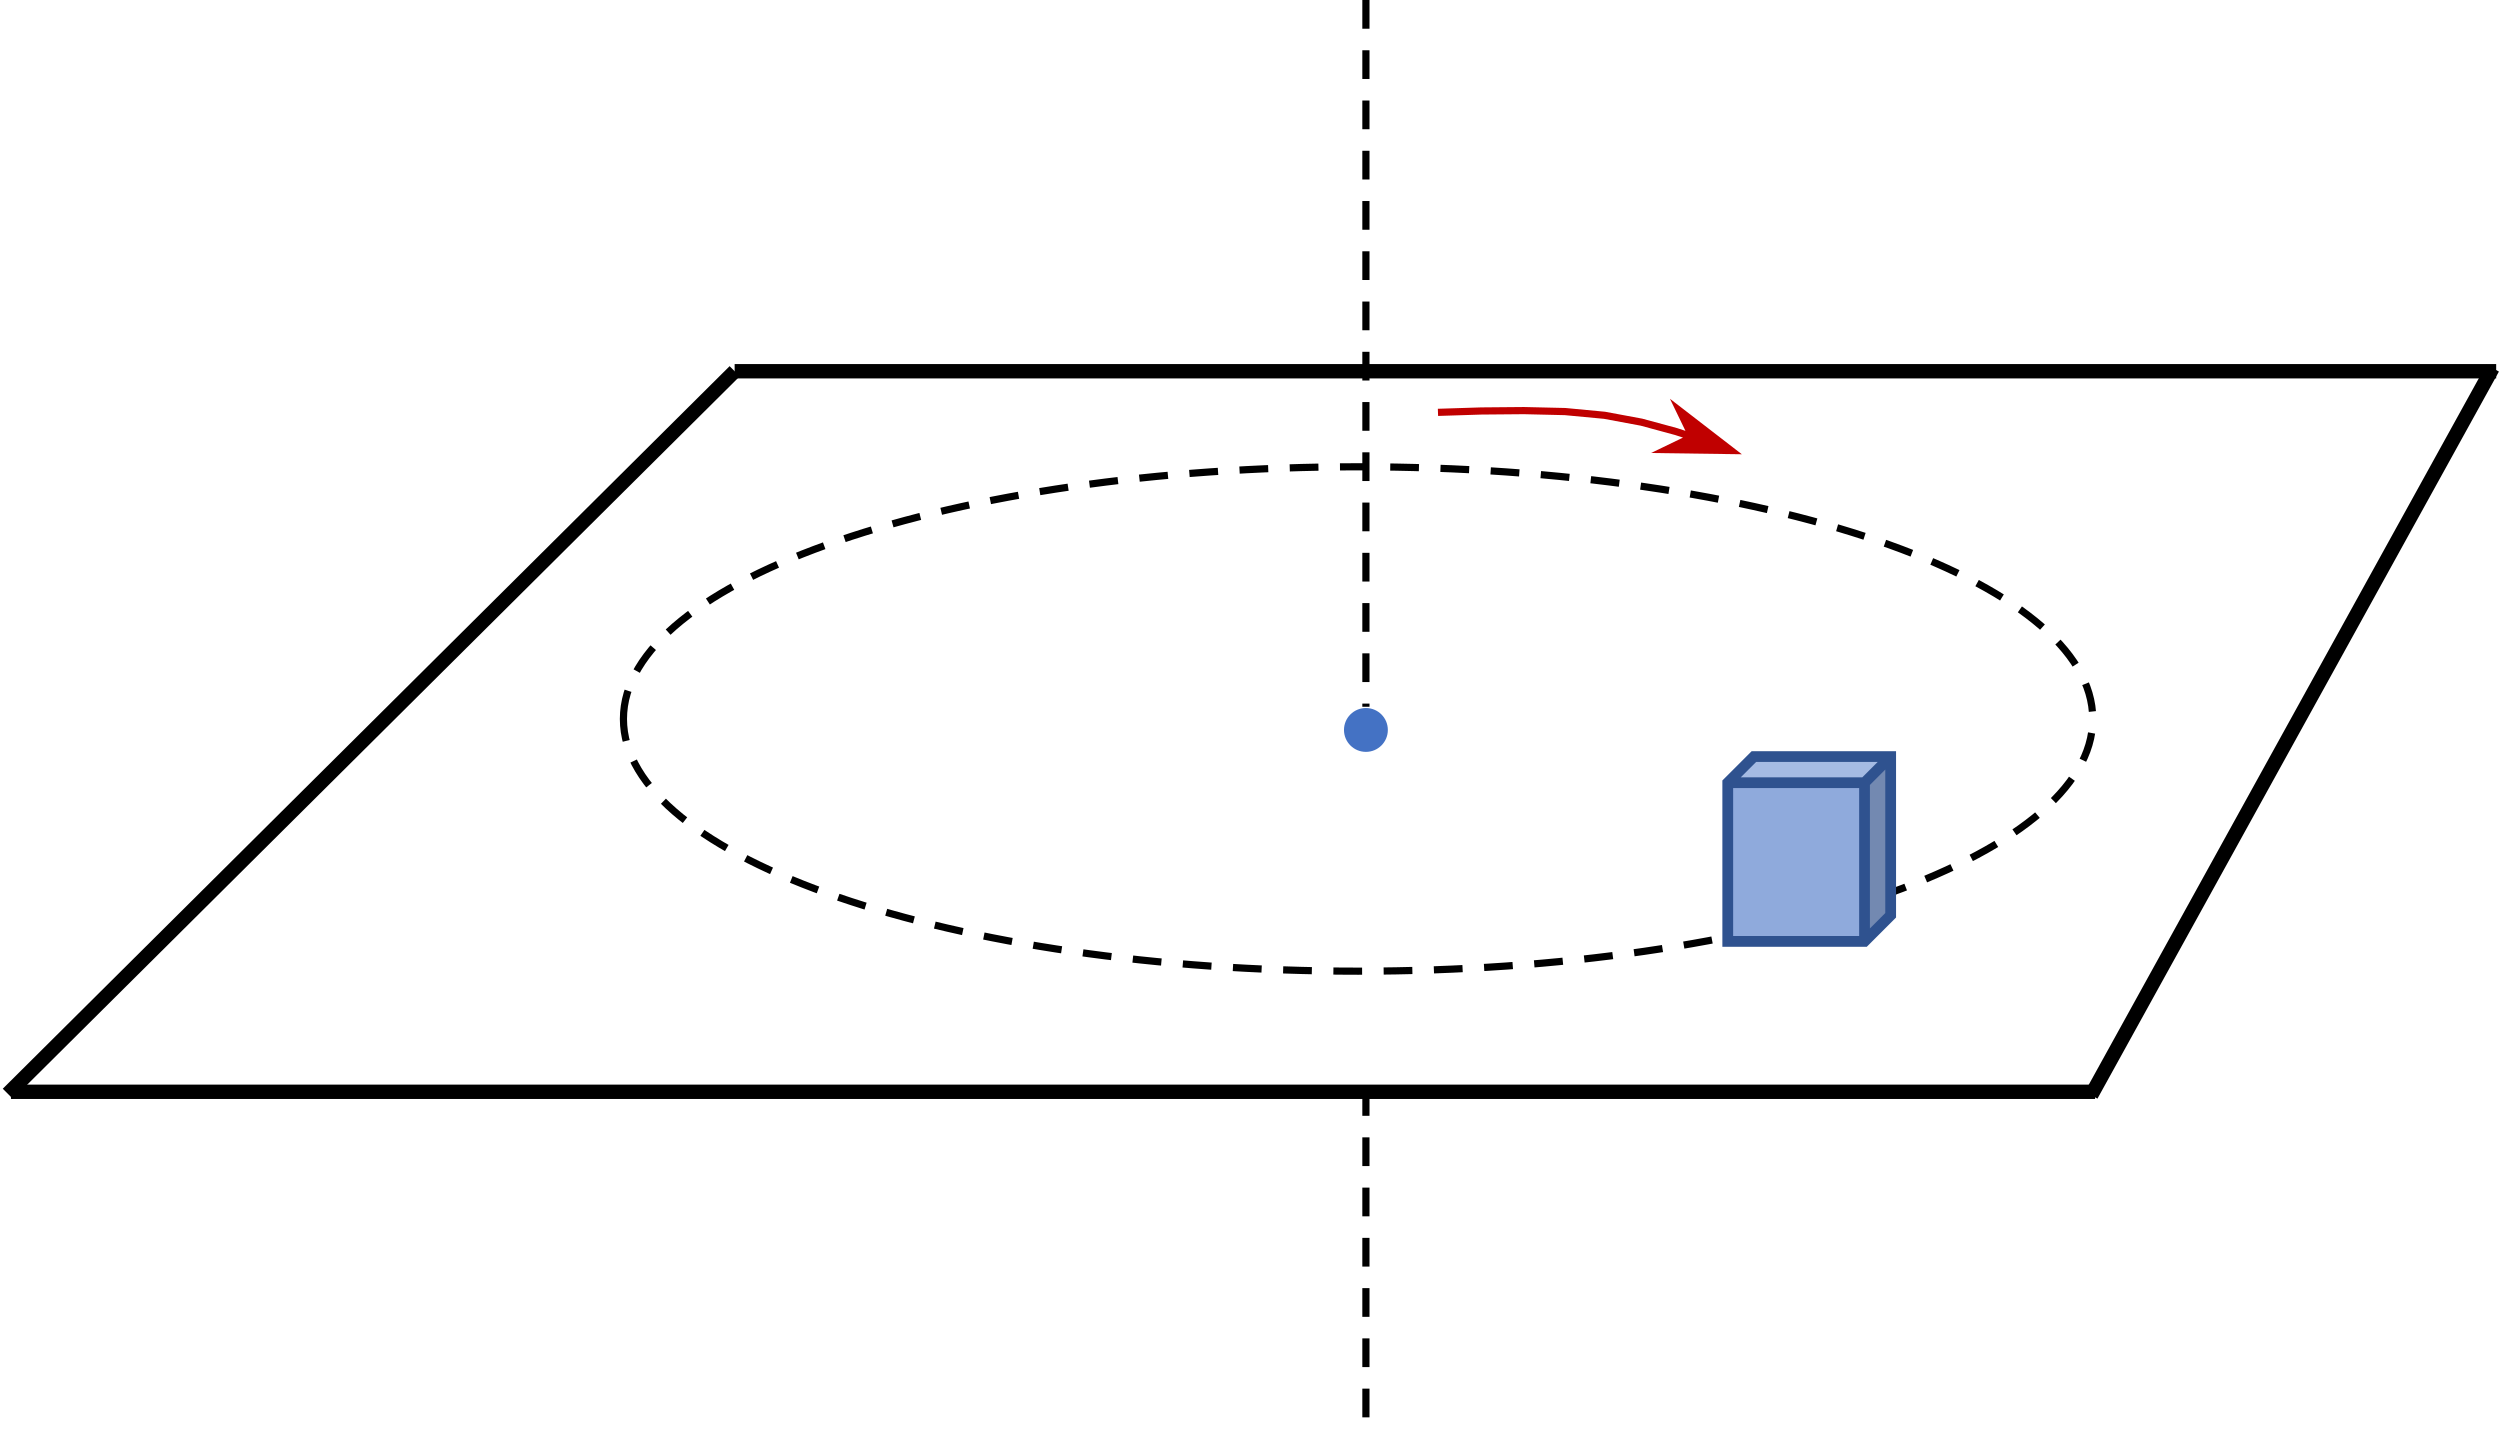 <svg width="798" height="460" xmlns="http://www.w3.org/2000/svg" xmlns:xlink="http://www.w3.org/1999/xlink" overflow="hidden"><defs><clipPath id="clip0"><rect x="1801" y="939" width="798" height="460"/></clipPath></defs><g clip-path="url(#clip0)" transform="translate(-1801 -939)"><path d="M2000 1168.5C2000 1124.04 2104.99 1088 2234.5 1088 2364.01 1088 2469 1124.04 2469 1168.5 2469 1212.96 2364.01 1249 2234.5 1249 2104.99 1249 2000 1212.96 2000 1168.5Z" stroke="#000000" stroke-width="2.292" stroke-miterlimit="8" stroke-dasharray="9.167 6.875" fill="none" fill-rule="evenodd"/><path d="M2237 939 2237 1164.6" stroke="#000000" stroke-width="2.292" stroke-miterlimit="8" stroke-dasharray="9.167 6.875" fill="none" fill-rule="evenodd"/><path d="M2230 1172C2230 1168.13 2233.13 1165 2237 1165 2240.87 1165 2244 1168.13 2244 1172 2244 1175.87 2240.87 1179 2237 1179 2233.13 1179 2230 1175.87 2230 1172Z" fill="#4472C4" fill-rule="evenodd"/><path d="M2237 1286 2237 1397.74" stroke="#000000" stroke-width="2.292" stroke-miterlimit="8" stroke-dasharray="9.167 6.875" fill="none" fill-rule="evenodd"/><path d="M0 0 232.009 230.643" stroke="#000000" stroke-width="4.583" stroke-miterlimit="8" fill="none" fill-rule="evenodd" transform="matrix(-1 0 0 1 2035.51 1057.5)"/><path d="M0 0 128.15 232.082" stroke="#000000" stroke-width="4.583" stroke-miterlimit="8" fill="none" fill-rule="evenodd" transform="matrix(-1 0 0 1 2596.65 1056.5)"/><path d="M0 0 665.255 0" stroke="#000000" stroke-width="4.583" stroke-miterlimit="8" fill="none" fill-rule="evenodd" transform="matrix(-1 0 0 1 2469.75 1287.5)"/><path d="M0 0 562.283 0" stroke="#000000" stroke-width="4.583" stroke-miterlimit="8" fill="none" fill-rule="evenodd" transform="matrix(-1 0 0 1 2597.78 1057.5)"/><rect x="2352.5" y="1188.84" width="43.663" height="50.663" fill="#8FAADC"/><path d="M2396.16 1188.84 2404.5 1180.5 2404.5 1231.16 2396.16 1239.5Z" fill="#7389B1" fill-rule="evenodd"/><path d="M2352.5 1188.84 2360.84 1180.5 2404.5 1180.5 2396.16 1188.84Z" fill="#A5BBE3" fill-rule="evenodd"/><path d="M2352.5 1188.84 2360.84 1180.5 2404.5 1180.5 2404.5 1231.16 2396.16 1239.5 2352.5 1239.5ZM2352.5 1188.84 2396.16 1188.84 2404.5 1180.5M2396.16 1188.84 2396.16 1239.5" stroke="#2F528F" stroke-width="3.438" stroke-miterlimit="8" fill="none" fill-rule="evenodd"/><path d="M2259.96 1069.48 2273.79 1069.04 2287.45 1068.92 2300.69 1069.23 2313.35 1070.43 2325.19 1072.63 2336.33 1075.65 2340.05 1076.88 2339.33 1079.05 2335.64 1077.84 2335.7 1077.86 2324.64 1074.86 2324.73 1074.88 2312.98 1072.69 2313.08 1072.7 2300.52 1071.52 2300.6 1071.52 2287.41 1071.21 2287.45 1071.21 2273.82 1071.33 2273.85 1071.33 2260.04 1071.77ZM2339.69 1077.97 2334.05 1066.29 2357 1084 2328.02 1083.6Z" fill="#C00000"/></g></svg>